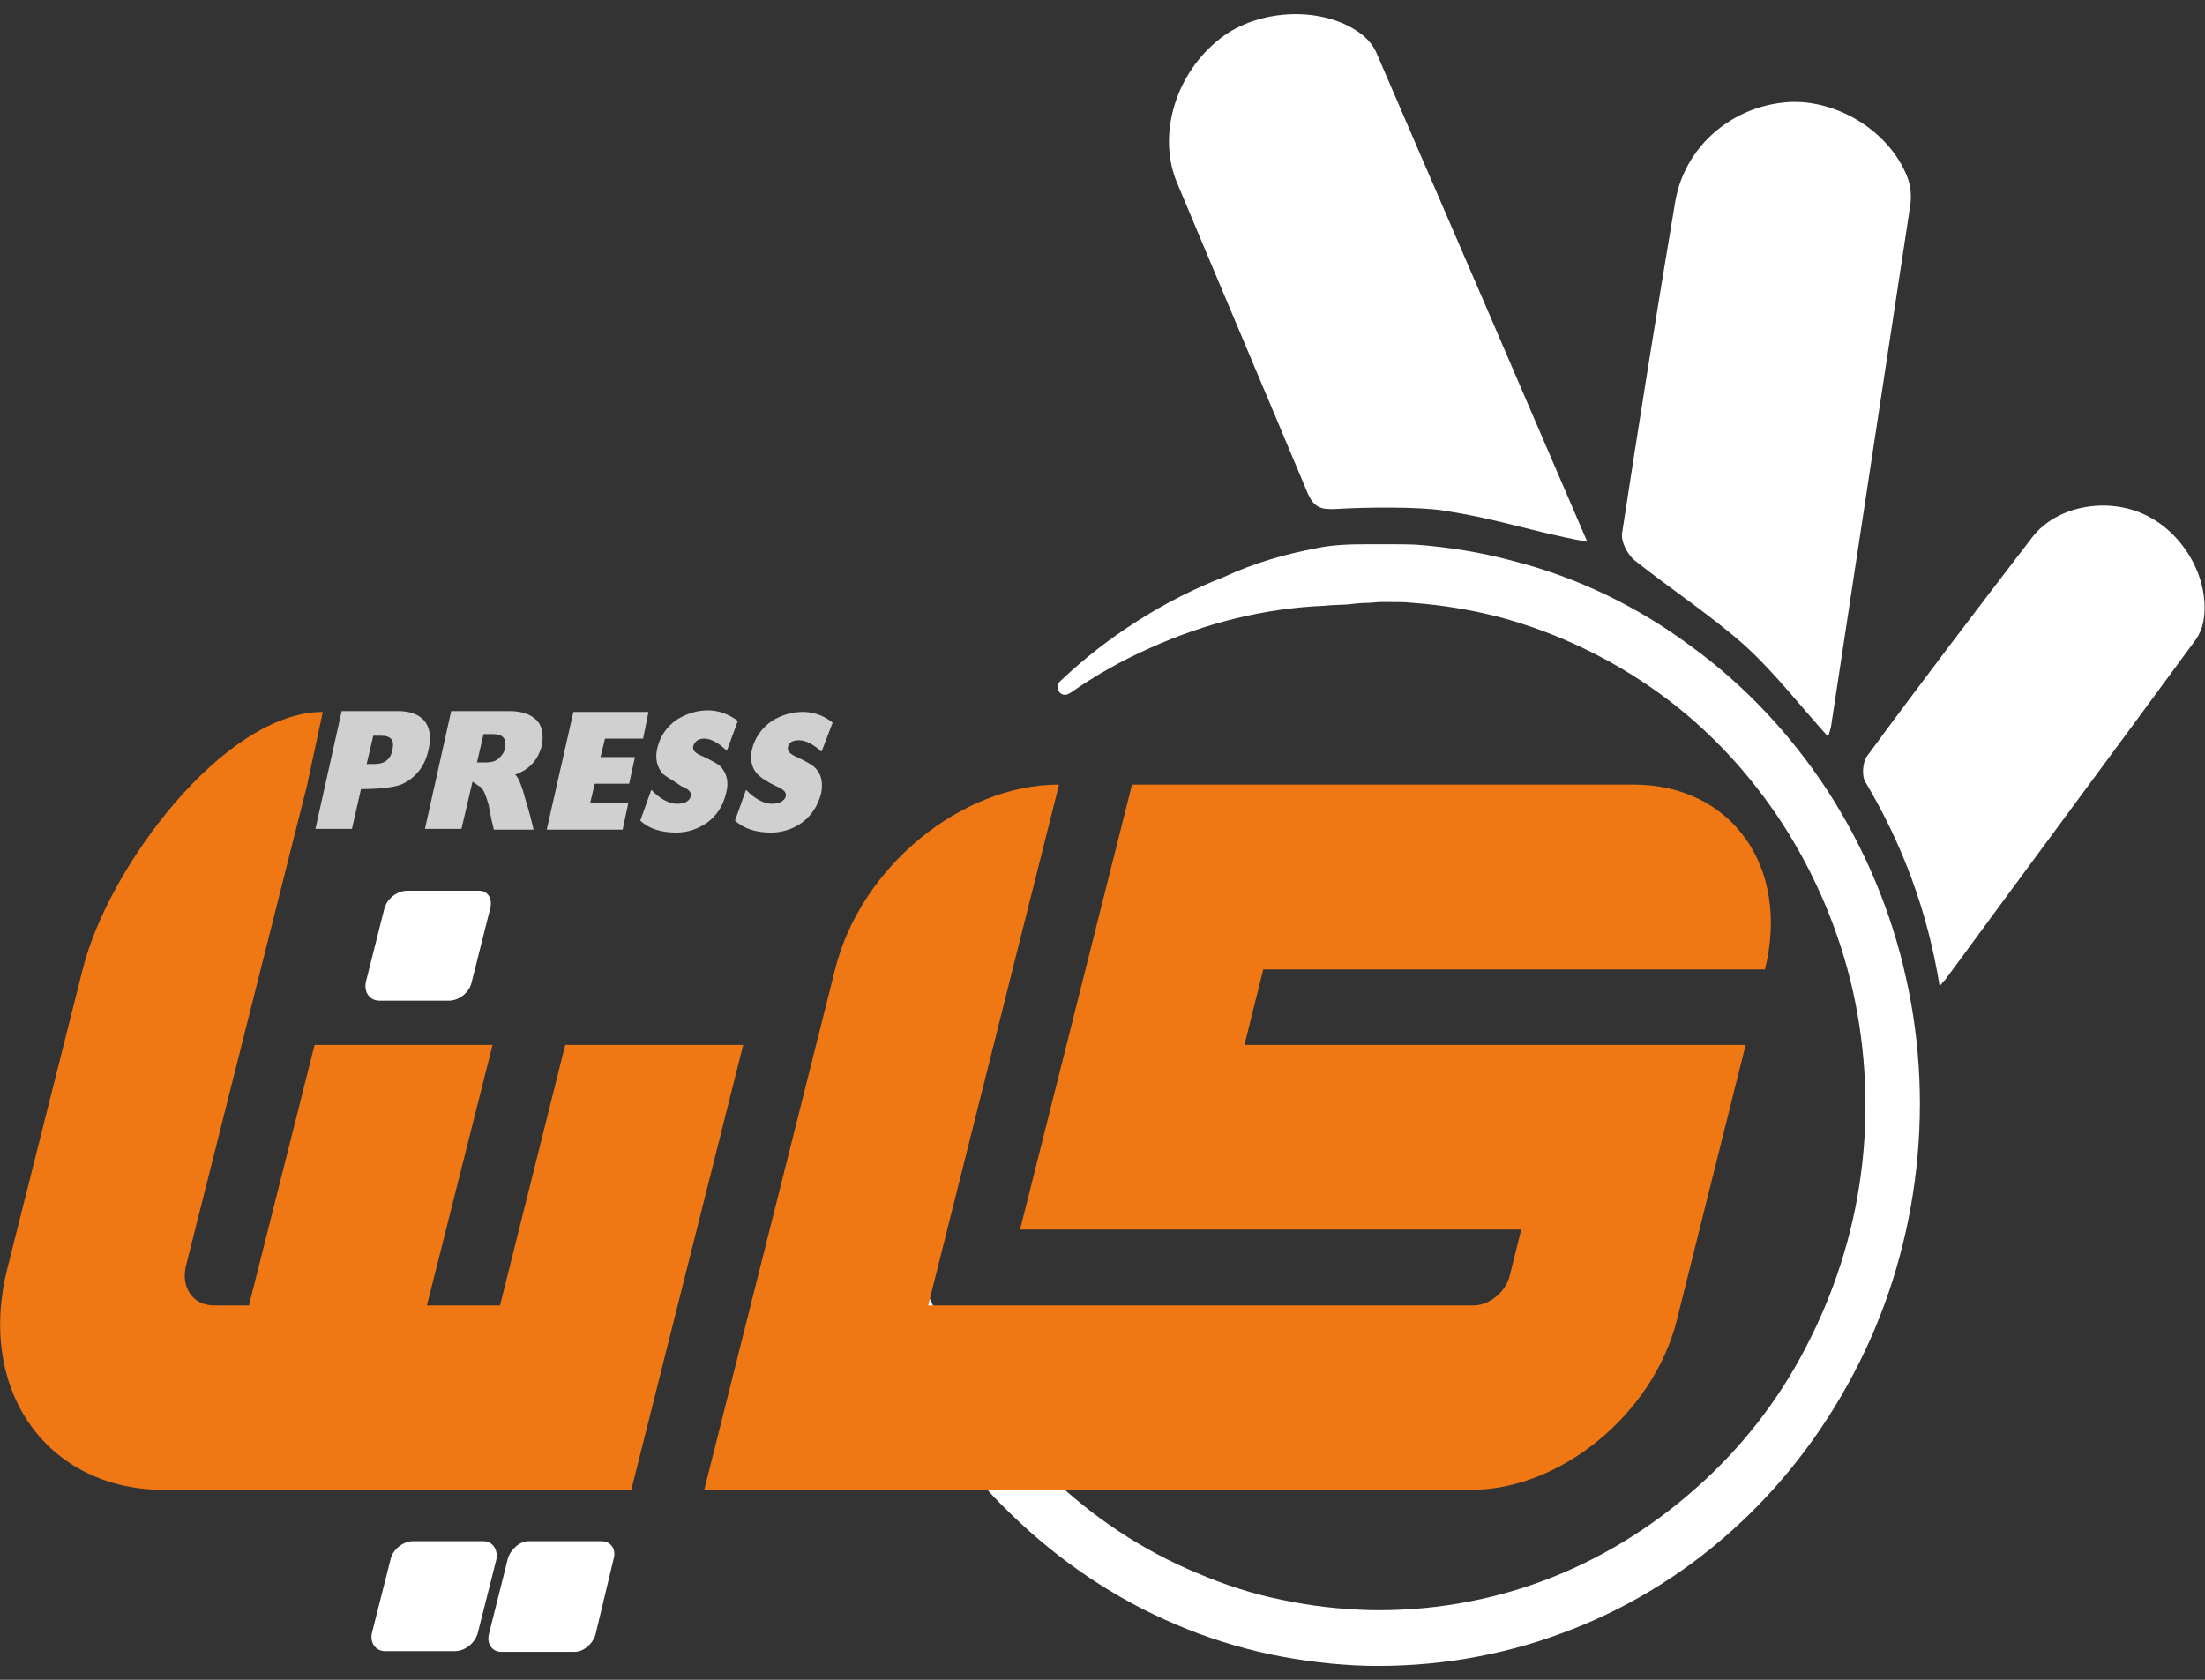 <?xml version="1.0" encoding="UTF-8"?>
<svg xmlns="http://www.w3.org/2000/svg" xmlns:xlink="http://www.w3.org/1999/xlink" width="21pt" height="16pt" viewBox="0 0 21 16" version="1.1">
<rect x="0" y="0" width="21" height="16" fill="#333333" stroke="none"/>
<g id="surface1">
<path style=" stroke:none;fill-rule:nonzero;fill:rgb(81.961%,81.569%,81.961%);fill-opacity:1;" d="M 4.082 7.137 C 4.047 7.305 3.953 7.414 3.82 7.473 C 3.746 7.5 3.617 7.516 3.438 7.516 L 3.352 7.895 L 3.004 7.895 L 3.254 6.773 L 3.793 6.773 C 3.906 6.773 3.988 6.805 4.039 6.863 C 4.094 6.926 4.109 7.023 4.082 7.137 Z M 3.633 7.008 L 3.555 7.008 L 3.492 7.277 L 3.57 7.277 C 3.66 7.277 3.723 7.234 3.738 7.137 C 3.758 7.051 3.723 7.008 3.633 7.008 Z M 3.633 7.008 "/>
<path style=" stroke:none;fill-rule:nonzero;fill:rgb(81.961%,81.569%,81.961%);fill-opacity:1;" d="M 5.082 7.902 L 4.703 7.902 C 4.668 7.758 4.656 7.684 4.656 7.676 C 4.621 7.551 4.594 7.496 4.562 7.488 L 4.5 7.445 L 4.395 7.895 L 4.047 7.895 L 4.297 6.773 L 4.852 6.773 C 4.957 6.773 5.039 6.797 5.098 6.848 C 5.164 6.906 5.18 6.992 5.16 7.102 C 5.125 7.234 5.047 7.328 4.906 7.379 C 4.934 7.395 4.969 7.48 5.012 7.641 C 5.039 7.727 5.062 7.816 5.082 7.902 Z M 4.809 7.125 C 4.828 7.035 4.789 6.992 4.691 6.992 L 4.605 6.992 L 4.543 7.262 L 4.629 7.262 C 4.668 7.262 4.711 7.254 4.738 7.234 C 4.773 7.203 4.801 7.176 4.809 7.125 Z M 4.809 7.125 "/>
<path style=" stroke:none;fill-rule:nonzero;fill:rgb(81.961%,81.569%,81.961%);fill-opacity:1;" d="M 5.93 7.902 L 5.207 7.902 L 5.461 6.781 L 6.176 6.781 L 6.125 7.035 L 5.762 7.035 L 5.719 7.211 L 6.047 7.211 L 5.992 7.465 L 5.664 7.465 L 5.621 7.648 L 5.984 7.648 Z M 5.93 7.902 "/>
<path style=" stroke:none;fill-rule:nonzero;fill:rgb(81.961%,81.569%,81.961%);fill-opacity:1;" d="M 6.914 7.559 C 6.887 7.676 6.824 7.77 6.734 7.836 C 6.648 7.895 6.551 7.93 6.441 7.93 C 6.301 7.93 6.18 7.895 6.098 7.816 L 6.203 7.523 C 6.285 7.609 6.371 7.656 6.453 7.656 C 6.48 7.656 6.512 7.648 6.531 7.641 C 6.559 7.625 6.578 7.605 6.578 7.574 C 6.586 7.547 6.559 7.516 6.488 7.488 C 6.406 7.43 6.344 7.398 6.312 7.371 C 6.258 7.305 6.238 7.234 6.258 7.133 C 6.285 7.016 6.348 6.922 6.445 6.855 C 6.539 6.797 6.637 6.766 6.742 6.766 C 6.848 6.766 6.945 6.805 7.027 6.867 L 6.922 7.152 C 6.848 7.078 6.77 7.035 6.707 7.035 C 6.648 7.035 6.613 7.066 6.602 7.109 C 6.594 7.145 6.621 7.176 6.691 7.203 C 6.781 7.246 6.84 7.277 6.867 7.305 C 6.922 7.371 6.945 7.449 6.914 7.559 Z M 6.914 7.559 "/>
<path style=" stroke:none;fill-rule:nonzero;fill:rgb(81.961%,81.569%,81.961%);fill-opacity:1;" d="M 7.82 7.559 C 7.789 7.676 7.727 7.77 7.637 7.836 C 7.555 7.895 7.453 7.93 7.344 7.93 C 7.203 7.93 7.086 7.895 7 7.816 L 7.105 7.523 C 7.188 7.609 7.273 7.656 7.355 7.656 C 7.387 7.656 7.414 7.648 7.434 7.641 C 7.461 7.625 7.484 7.605 7.484 7.574 C 7.488 7.547 7.461 7.516 7.391 7.488 C 7.301 7.445 7.246 7.406 7.219 7.379 C 7.16 7.32 7.141 7.238 7.16 7.145 C 7.188 7.027 7.254 6.934 7.352 6.867 C 7.441 6.812 7.539 6.781 7.645 6.781 C 7.75 6.781 7.848 6.816 7.93 6.883 L 7.824 7.16 C 7.742 7.086 7.672 7.051 7.609 7.051 C 7.547 7.051 7.512 7.074 7.504 7.117 C 7.496 7.152 7.523 7.184 7.59 7.211 C 7.68 7.254 7.734 7.285 7.762 7.312 C 7.824 7.371 7.84 7.457 7.82 7.559 Z M 7.82 7.559 "/>
<path style=" stroke:none;fill-rule:nonzero;fill:rgb(100%,100%,100%);fill-opacity:1;" d="M 8.359 10.039 C 8.344 10.965 8.566 11.871 8.996 12.645 C 8.996 12.645 8.996 12.645 8.996 12.652 C 9.484 13.707 10.359 14.551 11.402 14.984 C 11.66 15.094 11.934 15.184 12.207 15.238 C 12.48 15.297 12.762 15.328 13.039 15.336 C 13.602 15.348 14.168 15.254 14.691 15.059 C 15.219 14.863 15.715 14.562 16.141 14.184 C 16.57 13.809 16.934 13.348 17.199 12.832 C 17.465 12.324 17.648 11.758 17.723 11.184 C 17.801 10.605 17.773 10.012 17.648 9.445 C 17.52 8.875 17.289 8.332 16.98 7.852 C 16.668 7.371 16.27 6.941 15.805 6.605 C 15.344 6.273 14.832 6.027 14.285 5.879 C 14.016 5.809 13.734 5.762 13.453 5.742 C 13.383 5.734 13.312 5.734 13.242 5.734 C 13.211 5.734 13.176 5.734 13.141 5.734 L 13.035 5.742 C 12.965 5.742 12.895 5.75 12.824 5.758 C 12.754 5.762 12.684 5.762 12.613 5.77 C 12.055 5.793 11.488 5.93 10.953 6.172 C 10.688 6.289 10.43 6.434 10.191 6.602 C 10.191 6.602 10.184 6.602 10.184 6.605 C 10.109 6.656 10.031 6.551 10.094 6.492 C 10.094 6.492 10.102 6.484 10.102 6.484 C 10.324 6.273 10.57 6.082 10.828 5.918 C 11.09 5.75 11.367 5.609 11.656 5.496 C 11.941 5.363 12.242 5.277 12.551 5.219 C 12.703 5.188 12.859 5.184 13.02 5.184 L 13.258 5.184 C 13.336 5.184 13.41 5.184 13.488 5.188 C 13.797 5.211 14.113 5.262 14.414 5.344 C 15.023 5.5 15.598 5.777 16.105 6.156 C 16.617 6.527 17.059 7 17.41 7.539 C 17.758 8.078 18.012 8.68 18.152 9.312 C 18.438 10.578 18.258 11.945 17.652 13.086 C 17.352 13.656 16.953 14.172 16.477 14.594 C 16.004 15.016 15.457 15.344 14.867 15.559 C 14.281 15.777 13.648 15.879 13.027 15.867 C 12.711 15.859 12.402 15.82 12.098 15.758 C 11.789 15.691 11.488 15.598 11.199 15.473 C 10.617 15.227 10.086 14.867 9.633 14.426 C 9.402 14.207 9.199 13.961 9.008 13.699 L 8.875 13.5 C 8.836 13.438 8.793 13.363 8.75 13.297 C 8.707 13.227 8.664 13.16 8.633 13.086 C 8.598 13.016 8.562 12.941 8.527 12.867 C 8.289 12.266 8.156 11.625 8.141 10.992 C 8.133 10.672 8.156 10.359 8.203 10.047 C 8.203 10.031 8.211 10.02 8.211 10.012 C 8.227 9.93 8.359 9.945 8.359 10.039 Z M 8.359 10.039 "/>
<path style=" stroke:none;fill-rule:nonzero;fill:rgb(100%,100%,100%);fill-opacity:1;" d="M 15.113 5.16 C 14.566 5.059 14.301 4.949 13.746 4.863 C 13.504 4.824 12.977 4.832 12.727 4.848 C 12.586 4.855 12.516 4.84 12.453 4.695 C 12.039 3.707 11.621 2.723 11.207 1.734 C 11.02 1.277 11.199 0.695 11.621 0.367 C 11.996 0.07 12.637 0.055 12.984 0.34 C 13.035 0.383 13.082 0.441 13.109 0.504 C 13.777 2.047 14.441 3.59 15.105 5.133 C 15.113 5.137 15.113 5.168 15.113 5.16 Z M 15.113 5.16 "/>
<path style=" stroke:none;fill-rule:nonzero;fill:rgb(100%,100%,100%);fill-opacity:1;" d="M 17.41 7.016 C 17.137 6.715 16.898 6.402 16.609 6.141 C 16.281 5.852 15.91 5.609 15.566 5.336 C 15.496 5.277 15.434 5.152 15.449 5.074 C 15.609 4.027 15.777 2.977 15.953 1.93 C 16.035 1.422 16.457 1.035 16.98 0.977 C 17.457 0.922 17.988 1.234 18.164 1.684 C 18.199 1.77 18.207 1.871 18.191 1.969 C 17.941 3.617 17.688 5.27 17.438 6.922 C 17.43 6.957 17.422 6.984 17.41 7.016 Z M 17.41 7.016 "/>
<path style=" stroke:none;fill-rule:nonzero;fill:rgb(100%,100%,100%);fill-opacity:1;" d="M 18.473 9.395 C 18.359 8.68 18.117 8.039 17.766 7.449 C 17.73 7.395 17.738 7.262 17.781 7.203 C 18.297 6.5 18.824 5.809 19.355 5.117 C 19.586 4.816 20.074 4.73 20.434 4.906 C 20.812 5.086 21.055 5.539 20.984 5.922 C 20.973 5.98 20.949 6.039 20.914 6.09 C 20.117 7.176 19.32 8.25 18.523 9.336 C 18.508 9.348 18.508 9.348 18.473 9.395 Z M 18.473 9.395 "/>
<path style=" stroke:none;fill-rule:nonzero;fill:rgb(93.725%,47.059%,8.235%);fill-opacity:1;" d="M 7.078 9.953 L 6.012 14.191 L 1.566 14.191 C 0.449 14.191 -0.223 13.246 0.07 12.082 L 0.789 9.227 C 1.035 8.25 2.141 6.781 3.074 6.781 L 2.926 7.473 L 1.77 12.062 C 1.723 12.266 1.84 12.434 2.035 12.434 L 2.371 12.434 L 2.996 9.953 L 4.691 9.953 L 4.066 12.434 L 4.762 12.434 L 5.383 9.953 Z M 7.078 9.953 "/>
<path style=" stroke:none;fill-rule:nonzero;fill:rgb(100%,100%,100%);fill-opacity:1;" d="M 4.727 14.855 L 4.551 15.551 C 4.527 15.648 4.43 15.727 4.332 15.727 L 3.668 15.727 C 3.578 15.727 3.52 15.648 3.543 15.551 L 3.719 14.855 C 3.738 14.762 3.836 14.68 3.934 14.68 L 4.605 14.68 C 4.691 14.68 4.746 14.762 4.727 14.855 Z M 4.727 14.855 "/>
<path style=" stroke:none;fill-rule:nonzero;fill:rgb(100%,100%,100%);fill-opacity:1;" d="M 4.668 8.656 L 4.492 9.355 C 4.473 9.449 4.375 9.531 4.277 9.531 L 3.613 9.531 C 3.52 9.531 3.465 9.449 3.484 9.355 L 3.66 8.656 C 3.684 8.562 3.781 8.484 3.879 8.484 L 4.551 8.484 C 4.641 8.477 4.695 8.555 4.668 8.656 Z M 4.668 8.656 "/>
<path style=" stroke:none;fill-rule:nonzero;fill:rgb(100%,100%,100%);fill-opacity:1;" d="M 5.844 14.848 L 5.672 15.566 C 5.648 15.656 5.559 15.734 5.473 15.734 L 4.773 15.734 C 4.691 15.734 4.633 15.66 4.656 15.566 L 4.836 14.848 C 4.859 14.762 4.949 14.68 5.031 14.68 L 5.727 14.68 C 5.816 14.68 5.871 14.754 5.844 14.848 Z M 5.844 14.848 "/>
<path style=" stroke:none;fill-rule:nonzero;fill:rgb(93.725%,47.059%,8.235%);fill-opacity:1;" d="M 12.031 9.234 L 11.852 9.953 L 16.625 9.953 L 15.969 12.578 C 15.742 13.473 14.859 14.191 14.008 14.191 L 6.707 14.191 L 7.953 9.234 C 8.195 8.258 9.156 7.473 10.086 7.473 L 8.84 12.434 L 14.035 12.434 C 14.188 12.434 14.344 12.301 14.379 12.148 L 14.488 11.711 L 9.715 11.711 L 10.781 7.473 L 15.555 7.473 C 16.492 7.473 17.051 8.258 16.809 9.234 Z M 12.031 9.234 "/>
</g>
</svg>

